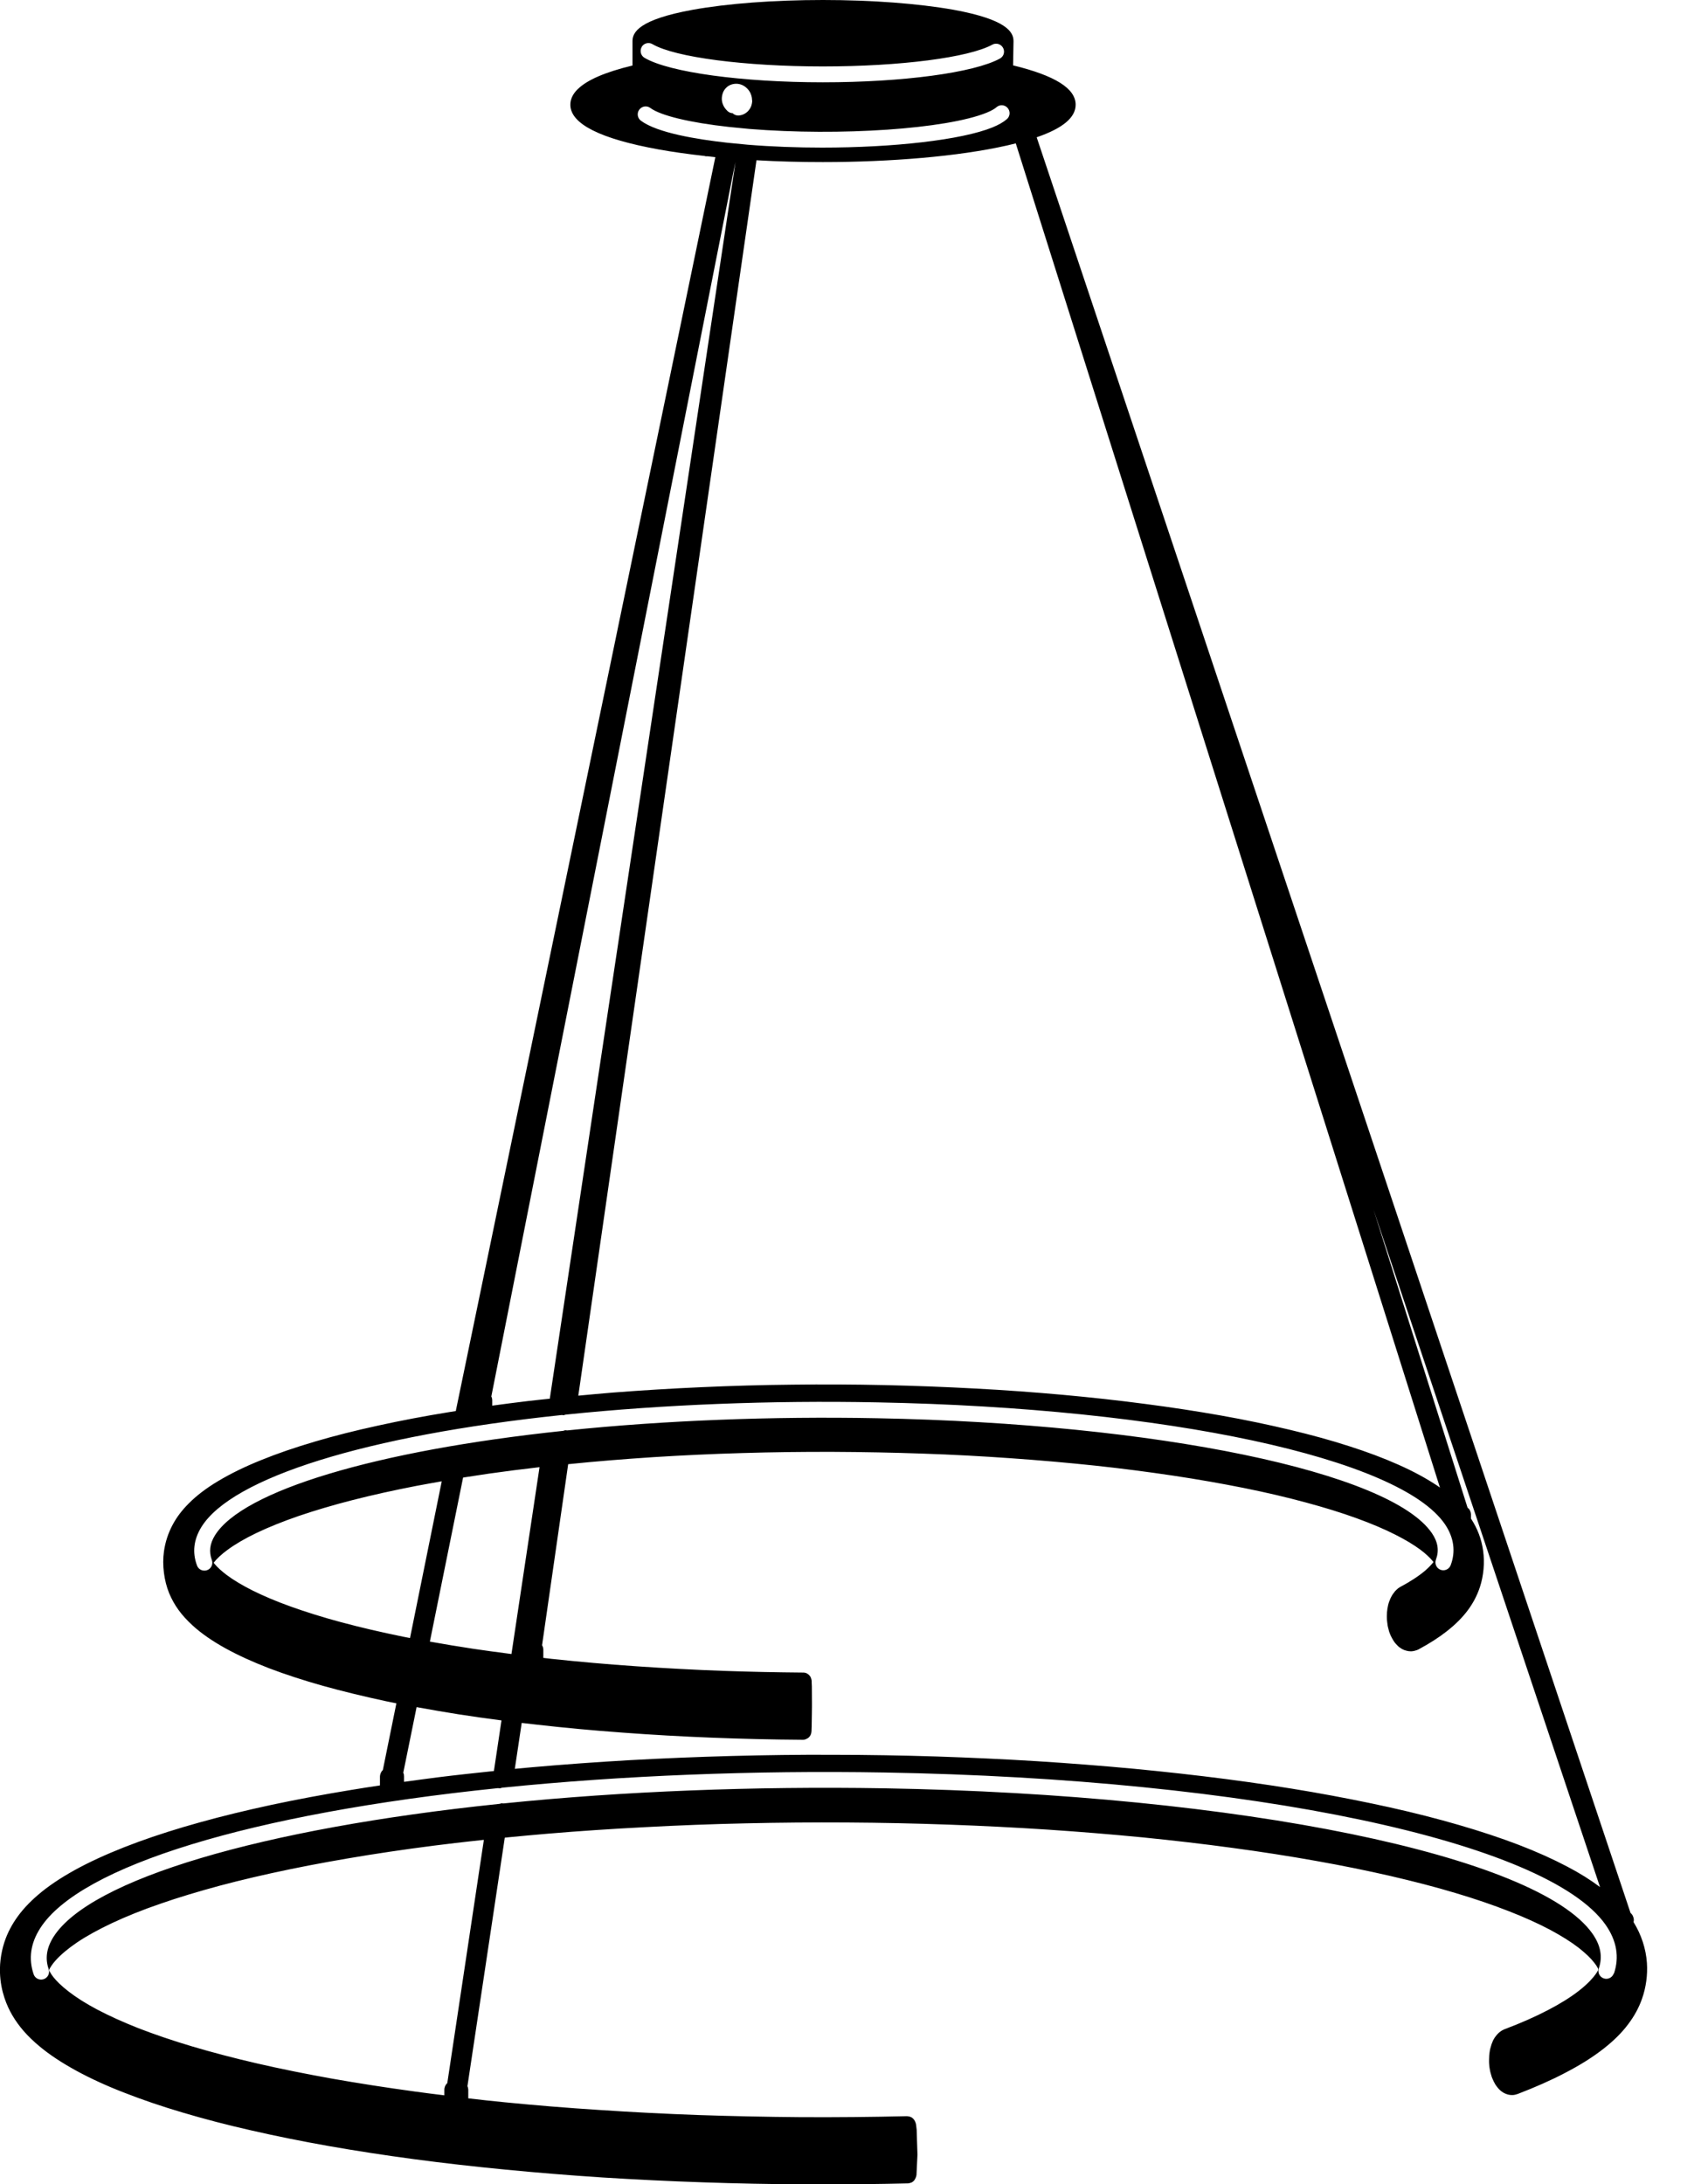 <?xml version="1.0" encoding="UTF-8"?><svg id="Livello_1" xmlns="http://www.w3.org/2000/svg" xmlns:xlink="http://www.w3.org/1999/xlink" viewBox="0 0 243.28 311.02"><defs><style>.cls-1{fill:#575756;}.cls-2{clip-path:url(#clippath);}.cls-3{fill:none;}</style><clipPath id="clippath"><path class="cls-3" d="m6.65,272.86"/></clipPath></defs><rect class="cls-3" x="6.65" y="17.66" width="236.64" height="255.21"/><g class="cls-2"><path class="cls-1" d="m115.17,31.15s.05-.03.06-.05h.03s0,.04.01.06h0s0,.01,0,.01l.65-.69-.77.65h.01Z"/></g><path d="m229.86,281.02c-.16.47-.6.77-1.07.77-.12,0-.24-.02-.36-.06-.59-.2-.9-.84-.7-1.43.56-1.66.26-3.27-.9-4.93-7.82-11.14-50.27-19.85-100.91-20.71-18.49-.31-37.22.42-54.14,2.15-.12.02-.23,0-.34-.03-.1.05-.22.09-.33.1-33.94,3.52-58.27,10.76-63.48,18.92-.99,1.56-1.23,3.07-.7,4.61.2.59-.12,1.24-.71,1.43-.12.04-.24.06-.36.06-.47,0-.91-.29-1.07-.76-.75-2.21-.44-4.41.94-6.56,5.66-8.85,30.01-16.31,65.15-19.94.12-.01.23.01.34.03.11-.04.22-.09.34-.1,17.02-1.73,35.83-2.48,54.41-2.16,52.14.89,94.38,9.81,102.72,21.68,1.59,2.27,1.99,4.61,1.19,6.96m-166.17,15.59s-.03.02-.03.03c-.13.12-.23.27-.29.43-.01.02-.01.04-.02.05-.05.13-.08.28-.08.4v.83c-1.41-.17-2.83-.35-4.2-.54-4.1-.56-8.08-1.18-11.83-1.84-3.72-.67-7.31-1.39-10.64-2.16-3.3-.76-6.41-1.58-9.24-2.42-2.79-.83-5.37-1.71-7.67-2.6-2.2-.87-4.19-1.77-5.91-2.68-1.57-.83-2.91-1.68-4.01-2.53-1.11-.85-1.78-1.56-2.14-2.01-.31-.39-.52-.73-.63-.95,0-.03,0-.06,0-.13,0-.03,0-.04,0-.07.12-.23.38-.7.91-1.29.74-.82,1.78-1.69,3.03-2.54,1.4-.94,3.09-1.87,5.03-2.78,2.01-.94,4.31-1.87,6.85-2.74,2.55-.89,5.42-1.75,8.49-2.58,3.08-.82,6.43-1.6,9.96-2.33s7.32-1.41,11.24-2.04c3.92-.62,8.07-1.2,12.33-1.7,1.33-.16,2.7-.3,4.06-.45l-5.21,34.65Zm-15.08-65.62c-2.64-.71-5.07-1.47-7.24-2.25-2.07-.74-3.92-1.53-5.5-2.32-1.42-.72-2.63-1.44-3.59-2.16-.72-.54-1.35-1.11-1.75-1.6-.04-.06-.08-.1-.12-.15.42-.55,1.14-1.23,1.97-1.83,1.1-.81,2.48-1.62,4.13-2.41,1.74-.83,3.75-1.64,6.01-2.42,2.3-.78,4.88-1.55,7.66-2.26,2.81-.72,5.88-1.4,9.13-2.03,1.16-.22,2.37-.43,3.59-.65l-4.52,22.32c-.33-.07-.66-.13-.98-.19-3.13-.64-6.08-1.32-8.77-2.05m-19.14-7.43c-.13.05-.26.07-.4.07-.46,0-.89-.28-1.05-.73-.69-1.84-.48-3.68.62-5.47,4.36-7.06,23.53-13.03,51.26-15.95.12-.02.23,0,.34.03.1-.04.21-.09.33-.1,13.86-1.43,29.2-2.04,44.35-1.74,41.23.78,74.48,7.93,80.87,17.38,1.26,1.87,1.53,3.87.8,5.8-.17.45-.6.73-1.05.73-.13,0-.27-.02-.4-.07-.58-.22-.87-.87-.65-1.46.47-1.25.29-2.47-.56-3.73-5.9-8.74-39.15-15.64-79.05-16.39-15.07-.29-30.31.31-44.08,1.73-.12.01-.23-.01-.34-.03-.1.04-.2.09-.32.1-26.64,2.81-45.64,8.52-49.57,14.89-.73,1.18-.87,2.32-.44,3.49.22.58-.08,1.24-.66,1.45M104.41,24.76l.35-1.68-26.45,176.1c-1.03.1-2.07.22-3.07.33-1.75.21-3.46.43-5.13.66v-.78c0-.15-.03-.29-.08-.42,0-.01,0-.03-.02-.04,0-.02-.02-.04-.03-.06L104.41,24.76Zm-13.12-7.57c-.5-.37-.61-1.08-.23-1.58.37-.5,1.08-.61,1.58-.23,1.45,1.08,5.64,2.09,11.22,2.7l2.86.28c12.92,1.05,28.1.01,33.81-2.31.81-.33,1.21-.61,1.4-.78.47-.41,1.18-.37,1.59.1.41.47.37,1.18-.1,1.59-.48.42-1.15.81-2.05,1.18-4.43,1.8-14.15,2.88-24.27,2.88-3.55,0-7.15-.13-10.58-.41l-2.89-.28c-4.36-.48-10.03-1.41-12.34-3.14m15.85-2.88c0,.29-.06.58-.16.84-.12.28-.29.54-.5.74-.22.2-.48.37-.76.46-.15.05-.32.08-.49.1-.03,0-.07,0-.09,0-.31,0-.59-.13-.79-.33-.26,0-.51-.11-.72-.3-.33-.31-.57-.66-.7-1.05-.08-.23-.12-.47-.12-.71,0-.28.06-.57.15-.83.1-.28.27-.53.47-.73.22-.22.48-.38.77-.47.28-.09.59-.12.89-.09.28.03.56.12.81.26.24.14.47.33.65.54.18.21.33.46.42.73.1.26.15.55.15.83m-15.73-7.61c.31-.54,1.01-.72,1.55-.4,3.19,1.87,13.17,3.17,24.26,3.17s20.8-1.27,24.14-3.1c.54-.3,1.23-.1,1.53.45.3.55.1,1.24-.45,1.53-3.69,2.02-13.82,3.38-25.22,3.38s-21.84-1.4-25.39-3.48c-.54-.31-.72-1-.41-1.55m53.28,13.72l60.42,191.43c-.13-.09-.25-.19-.39-.28-1.57-1.04-3.38-2.03-5.55-2.99-2.06-.92-4.43-1.81-7.03-2.64-2.57-.83-5.41-1.61-8.45-2.33-3.02-.72-6.3-1.41-9.74-2.02-3.44-.61-7.09-1.17-10.87-1.66-3.78-.5-7.74-.93-11.78-1.3-4.04-.36-8.23-.67-12.45-.89-4.23-.23-8.56-.39-12.88-.49-4.33-.09-8.72-.12-13.07-.06-4.35.04-8.71.17-12.98.36-4.27.19-8.52.45-12.64.77-1.64.14-3.29.28-4.9.44L107.75,22.82c3.09.18,6.26.26,9.44.26,9.68,0,19.34-.8,26.28-2.37.41-.1.82-.2,1.21-.29m-77.23,214.38c-2.13-.32-4.21-.67-6.22-1.03l4.73-23.36c1.21-.19,2.44-.38,3.68-.56,2.33-.33,4.74-.64,7.21-.92l-4,26.61c-1.84-.24-3.66-.48-5.4-.74m-9.9,17.97c-.02-.08-.04-.16-.07-.24,0-.02,0-.03-.02-.04-.01-.01-.01-.03-.02-.04l1.9-9.35c1.93.35,3.91.7,5.95,1.02,1.97.31,4.04.6,6.14.87l-1.08,7.21c-2.65.28-5.29.56-7.86.88-1.67.21-3.31.44-4.94.66v-.79c0-.06-.01-.11-.02-.17m170.39,15.96c-1.35-1.02-2.89-1.99-4.71-2.94-2.03-1.07-4.36-2.12-6.95-3.11-2.54-.97-5.38-1.91-8.44-2.8-3.02-.88-6.34-1.73-9.84-2.51-3.48-.77-7.21-1.51-11.11-2.19-3.87-.67-7.99-1.29-12.22-1.84-4.23-.55-8.65-1.04-13.13-1.47-4.49-.42-9.14-.78-13.84-1.08-4.69-.29-9.51-.51-14.32-.67-4.82-.15-9.74-.24-14.58-.24-4.84-.03-9.77.04-14.61.17-4.83.13-9.68.33-14.41.59-4.71.27-9.42.61-13.96,1.01-.73.06-1.45.14-2.17.2l-.3.03.98-6.54c.76.09,1.5.18,2.27.26,3.88.44,7.95.82,12.1,1.12,4.12.31,8.39.55,12.67.72,4.28.17,8.66.27,13.02.3h0c.12,0,.27-.02.38-.07.02,0,.03,0,.04-.02s.04-.02.06-.03c.09-.04.19-.08.26-.14.08-.06.15-.13.22-.22.07-.08.1-.14.14-.24.03-.06.06-.14.07-.2.01-.04.03-.13.03-.18.01-.04.02-.1.02-.17v-.04s0-.06,0-.08c.01-.15.02-.33.02-.54l.03-1.93c.01-.28.01-.56.01-.84v-.6h0c0-.64,0-1.26-.01-1.8,0-.34,0-.65-.02-.89-.01-.09-.01-.15-.01-.22v-.02s0-.13,0-.13c-.01-.06-.02-.12-.02-.16-.01-.06-.03-.15-.05-.2-.03-.09-.06-.17-.1-.25-.04-.06-.08-.12-.13-.17-.11-.14-.27-.25-.42-.33-.07-.03-.14-.06-.22-.07-.09-.03-.17-.03-.26-.03h-.01c-3.79-.03-7.58-.11-11.3-.24-4.22-.15-8.44-.38-12.54-.66-4.08-.28-8.12-.64-11.97-1.05-.41-.04-.81-.09-1.2-.14v-1.22c0-.07-.02-.12-.03-.17h0c-.01-.09-.03-.17-.07-.25,0-.01,0-.03-.02-.04-.02-.04-.03-.08-.06-.12l3.72-25.79h.05c3.91-.4,8-.73,12.13-1,4.13-.26,8.38-.46,12.63-.58,4.25-.13,8.59-.18,12.88-.17,4.29.02,8.6.1,12.84.25,4.23.14,8.45.37,12.54.66s8.12.64,11.98,1.05c3.85.41,7.59.9,11.14,1.43,3.54.53,6.93,1.13,10.08,1.76,3.13.63,6.08,1.32,8.77,2.05,2.64.71,5.08,1.46,7.25,2.25,2.07.75,3.92,1.53,5.5,2.33,1.41.71,2.62,1.43,3.59,2.15.72.54,1.34,1.11,1.75,1.61.04.05.07.1.12.15-.24.31-.62.73-1.16,1.2-.89.76-2.1,1.56-3.51,2.31h0c-.13.07-.25.15-.38.24-.12.11-.25.22-.36.34-.07.07-.13.14-.18.22-.07.08-.13.17-.19.25-.07.09-.12.19-.17.27-.06.11-.11.22-.17.33-.05.12-.1.24-.15.37-.06.13-.1.27-.14.41-.04.15-.08.29-.1.45-.04.16-.07.33-.08.5-.03.17-.04.34-.04.51-.01.19-.02.37-.01.55,0,.18.02.37.04.55.02.18.04.36.07.54.03.17.07.34.12.5.03.17.08.33.13.48.06.14.11.28.17.42.05.12.12.25.18.36.07.12.13.23.19.33.06.1.12.2.19.29.06.08.13.17.2.24.06.07.13.14.19.2.07.07.13.14.2.19.07.06.13.11.2.15.13.1.27.18.41.25.13.06.27.12.41.15.13.04.27.07.4.09.1,0,.2.02.3.02h.1c.14-.01.27-.03.41-.06.12-.03.23-.06.34-.1.1-.04.22-.08.31-.14,1.54-.83,2.84-1.66,3.97-2.55,1.23-.96,2.22-1.95,3.01-3.01.77-1.04,1.32-2.11,1.71-3.28.53-1.61.7-3.5.46-5.18-.23-1.67-.81-3.17-1.73-4.58v-.61c0-.06-.02-.1-.03-.17,0-.08-.03-.16-.06-.24,0-.02-.02-.03-.02-.04-.02-.06-.04-.12-.07-.17-.07-.12-.19-.23-.31-.33l-13.41-42.5,32.29,96.56Zm6.66,10.79c-.14-2.04-.8-4.03-1.91-5.83.07-.22.06-.45-.02-.67-.02-.06-.06-.14-.09-.23t-.01-.02c-.06-.12-.16-.25-.3-.36L147.66,19.55c3.72-1.28,5.55-2.81,5.55-4.64,0-2.3-2.91-4.14-8.91-5.6l.06-3.44s0,0,0-.01h0c0-1.26-.89-3.07-8.55-4.47C130.82.51,124.23,0,117.22,0s-13.61.5-18.59,1.4c-7.66,1.4-8.54,3.21-8.54,4.46v3.47c-3.9.94-6.48,2.06-7.8,3.37t-.02.01h0c-.7.7-1.05,1.45-1.03,2.26.06,2.69,4.29,4.81,12.58,6.31,2.04.37,4.24.67,6.54.93.06.02.1.04.16.04h.01s.09.01.13.01h.03s.04-.01.06-.01c.38.04.76.09,1.14.13l-36.97,178.56c-.3.04-.6.09-.89.14-3.58.58-7.01,1.23-10.18,1.93-3.22.7-6.23,1.46-8.97,2.27-2.82.83-5.39,1.71-7.65,2.63-2.37.95-4.46,1.98-6.19,3.02-1.67,1-3.02,2.03-4.12,3.13-.98.98-1.72,1.94-2.31,3.04-.65,1.2-1.07,2.49-1.26,3.85-.27,1.93.02,4.14.74,5.92.72,1.72,1.74,3.13,3.32,4.58,1.27,1.16,2.83,2.24,4.73,3.29,1.78.98,3.86,1.93,6.2,2.83,2.28.87,4.87,1.71,7.66,2.5,2.77.77,5.82,1.51,9.03,2.2.47.1.95.19,1.43.29l-1.93,9.51s-.02,0-.02.02c-.12.1-.22.26-.29.42,0,.02,0,.04-.02.06-.04.14-.08.27-.08.41v1.27c-1.37.21-2.74.41-4.08.64-3.98.65-7.81,1.37-11.38,2.13-3.61.78-7.04,1.61-10.16,2.48-3.19.88-6.16,1.83-8.83,2.8-2.75,1.01-5.25,2.07-7.42,3.16-2.26,1.14-4.15,2.29-5.76,3.51-1.47,1.13-2.65,2.26-3.61,3.47-.89,1.14-1.57,2.31-2.05,3.56-.59,1.54-.89,3.29-.83,4.95.09,2.66,1,4.75,1.76,6.04.93,1.58,2.15,2.98,3.84,4.39,1.47,1.23,3.21,2.37,5.31,3.52,1.99,1.08,4.28,2.14,6.83,3.12,2.5.98,5.31,1.94,8.33,2.83,3,.89,6.27,1.75,9.73,2.53,3.45.79,7.15,1.54,11.01,2.22s7.95,1.31,12.14,1.87c4.2.56,8.59,1.06,13.06,1.49,4.49.44,9.12.81,13.8,1.12,4.67.29,9.49.53,14.29.69,4.81.17,9.72.26,14.57.29h2.37c4.1,0,8.22-.04,12.27-.14.01,0,.02,0,.04,0,.1-.01.22-.04.35-.08.03-.01.06-.02.07-.03.04-.02.08-.03.12-.04.09-.06.19-.13.26-.2.08-.08.17-.22.22-.33.08-.14.11-.27.13-.34.01-.02.03-.13.04-.16l.14-2.9-.11-3.44s0-.09,0-.09l-.07-.6c0-.08-.03-.15-.03-.21-.02-.1-.04-.19-.07-.24-.03-.1-.1-.26-.16-.34-.09-.15-.25-.3-.4-.4-.05-.03-.1-.04-.15-.06-.03-.01-.07-.03-.09-.04-.1-.03-.19-.04-.29-.05-.02-.01-.06-.02-.09-.02h-.03c-5.03.12-10.15.17-15.22.14-4.82-.04-9.66-.14-14.41-.3-4.74-.17-9.49-.41-14.11-.72-4.61-.29-9.18-.67-13.57-1.1-1.75-.17-3.48-.36-5.18-.56v-1.23c0-.06-.01-.11-.02-.17-.02-.08-.03-.16-.06-.24-.01-.02-.02-.04-.03-.06,0,0,0-.02-.01-.03l5.32-35.39.56-.06c1.84-.18,3.72-.35,5.6-.51,4.51-.38,9.17-.69,13.86-.93,4.68-.25,9.5-.44,14.29-.54,4.79-.11,9.66-.15,14.46-.12,4.82.03,9.67.13,14.41.3,4.74.17,9.49.41,14.11.71,4.61.31,9.17.68,13.58,1.11,4.39.44,8.7.94,12.8,1.5,4.09.55,8.08,1.17,11.83,1.84,3.73.66,7.31,1.39,10.63,2.15,3.31.77,6.43,1.57,9.25,2.42,2.79.83,5.37,1.71,7.66,2.61,2.21.86,4.2,1.76,5.91,2.67,1.56.84,2.91,1.68,4.01,2.53,1.11.87,1.78,1.57,2.14,2.03.34.41.53.74.63.94,0,.04.01.07.01.15,0,.02-.01.03-.01.07-.07.14-.19.35-.38.61-.3.41-.99,1.26-2.34,2.31-1.18.92-2.65,1.84-4.38,2.74-1.81.95-3.91,1.88-6.26,2.76h0s0,.01,0,.01c-.13.05-.25.1-.37.18-.13.08-.25.17-.37.27-.13.11-.25.24-.34.35-.07.07-.13.15-.19.24-.07.09-.13.17-.17.25-.06.1-.11.2-.17.3-.04.12-.1.23-.14.35-.05.12-.1.24-.13.38-.04.14-.08.28-.12.42-.04.15-.07.3-.09.47-.03.16-.04.33-.06.5-.01.17-.02.35-.02.53-.01.18,0,.36,0,.54.01.18.03.36.04.54.03.17.06.35.09.52.03.16.07.33.12.49.04.14.09.3.13.44.06.14.1.27.17.4.06.13.1.24.17.36.06.1.1.2.17.31.06.09.12.18.18.26.06.08.12.15.18.23.06.07.12.14.18.2.06.07.12.12.19.18.06.04.11.1.18.14.13.1.26.18.39.24.13.06.26.12.41.16.13.04.26.07.38.08.09.02.19.02.28.02h.14c.12-.01.23-.03.36-.06.1-.03.2-.05.3-.09h.01c2.47-.95,4.73-1.94,6.69-2.97,2.21-1.14,4.05-2.3,5.61-3.53,1.41-1.11,2.55-2.24,3.45-3.45.87-1.15,1.51-2.33,1.96-3.6.57-1.6.82-3.42.7-5.12"/><rect class="cls-3" width="234.63" height="311.02"/></svg>